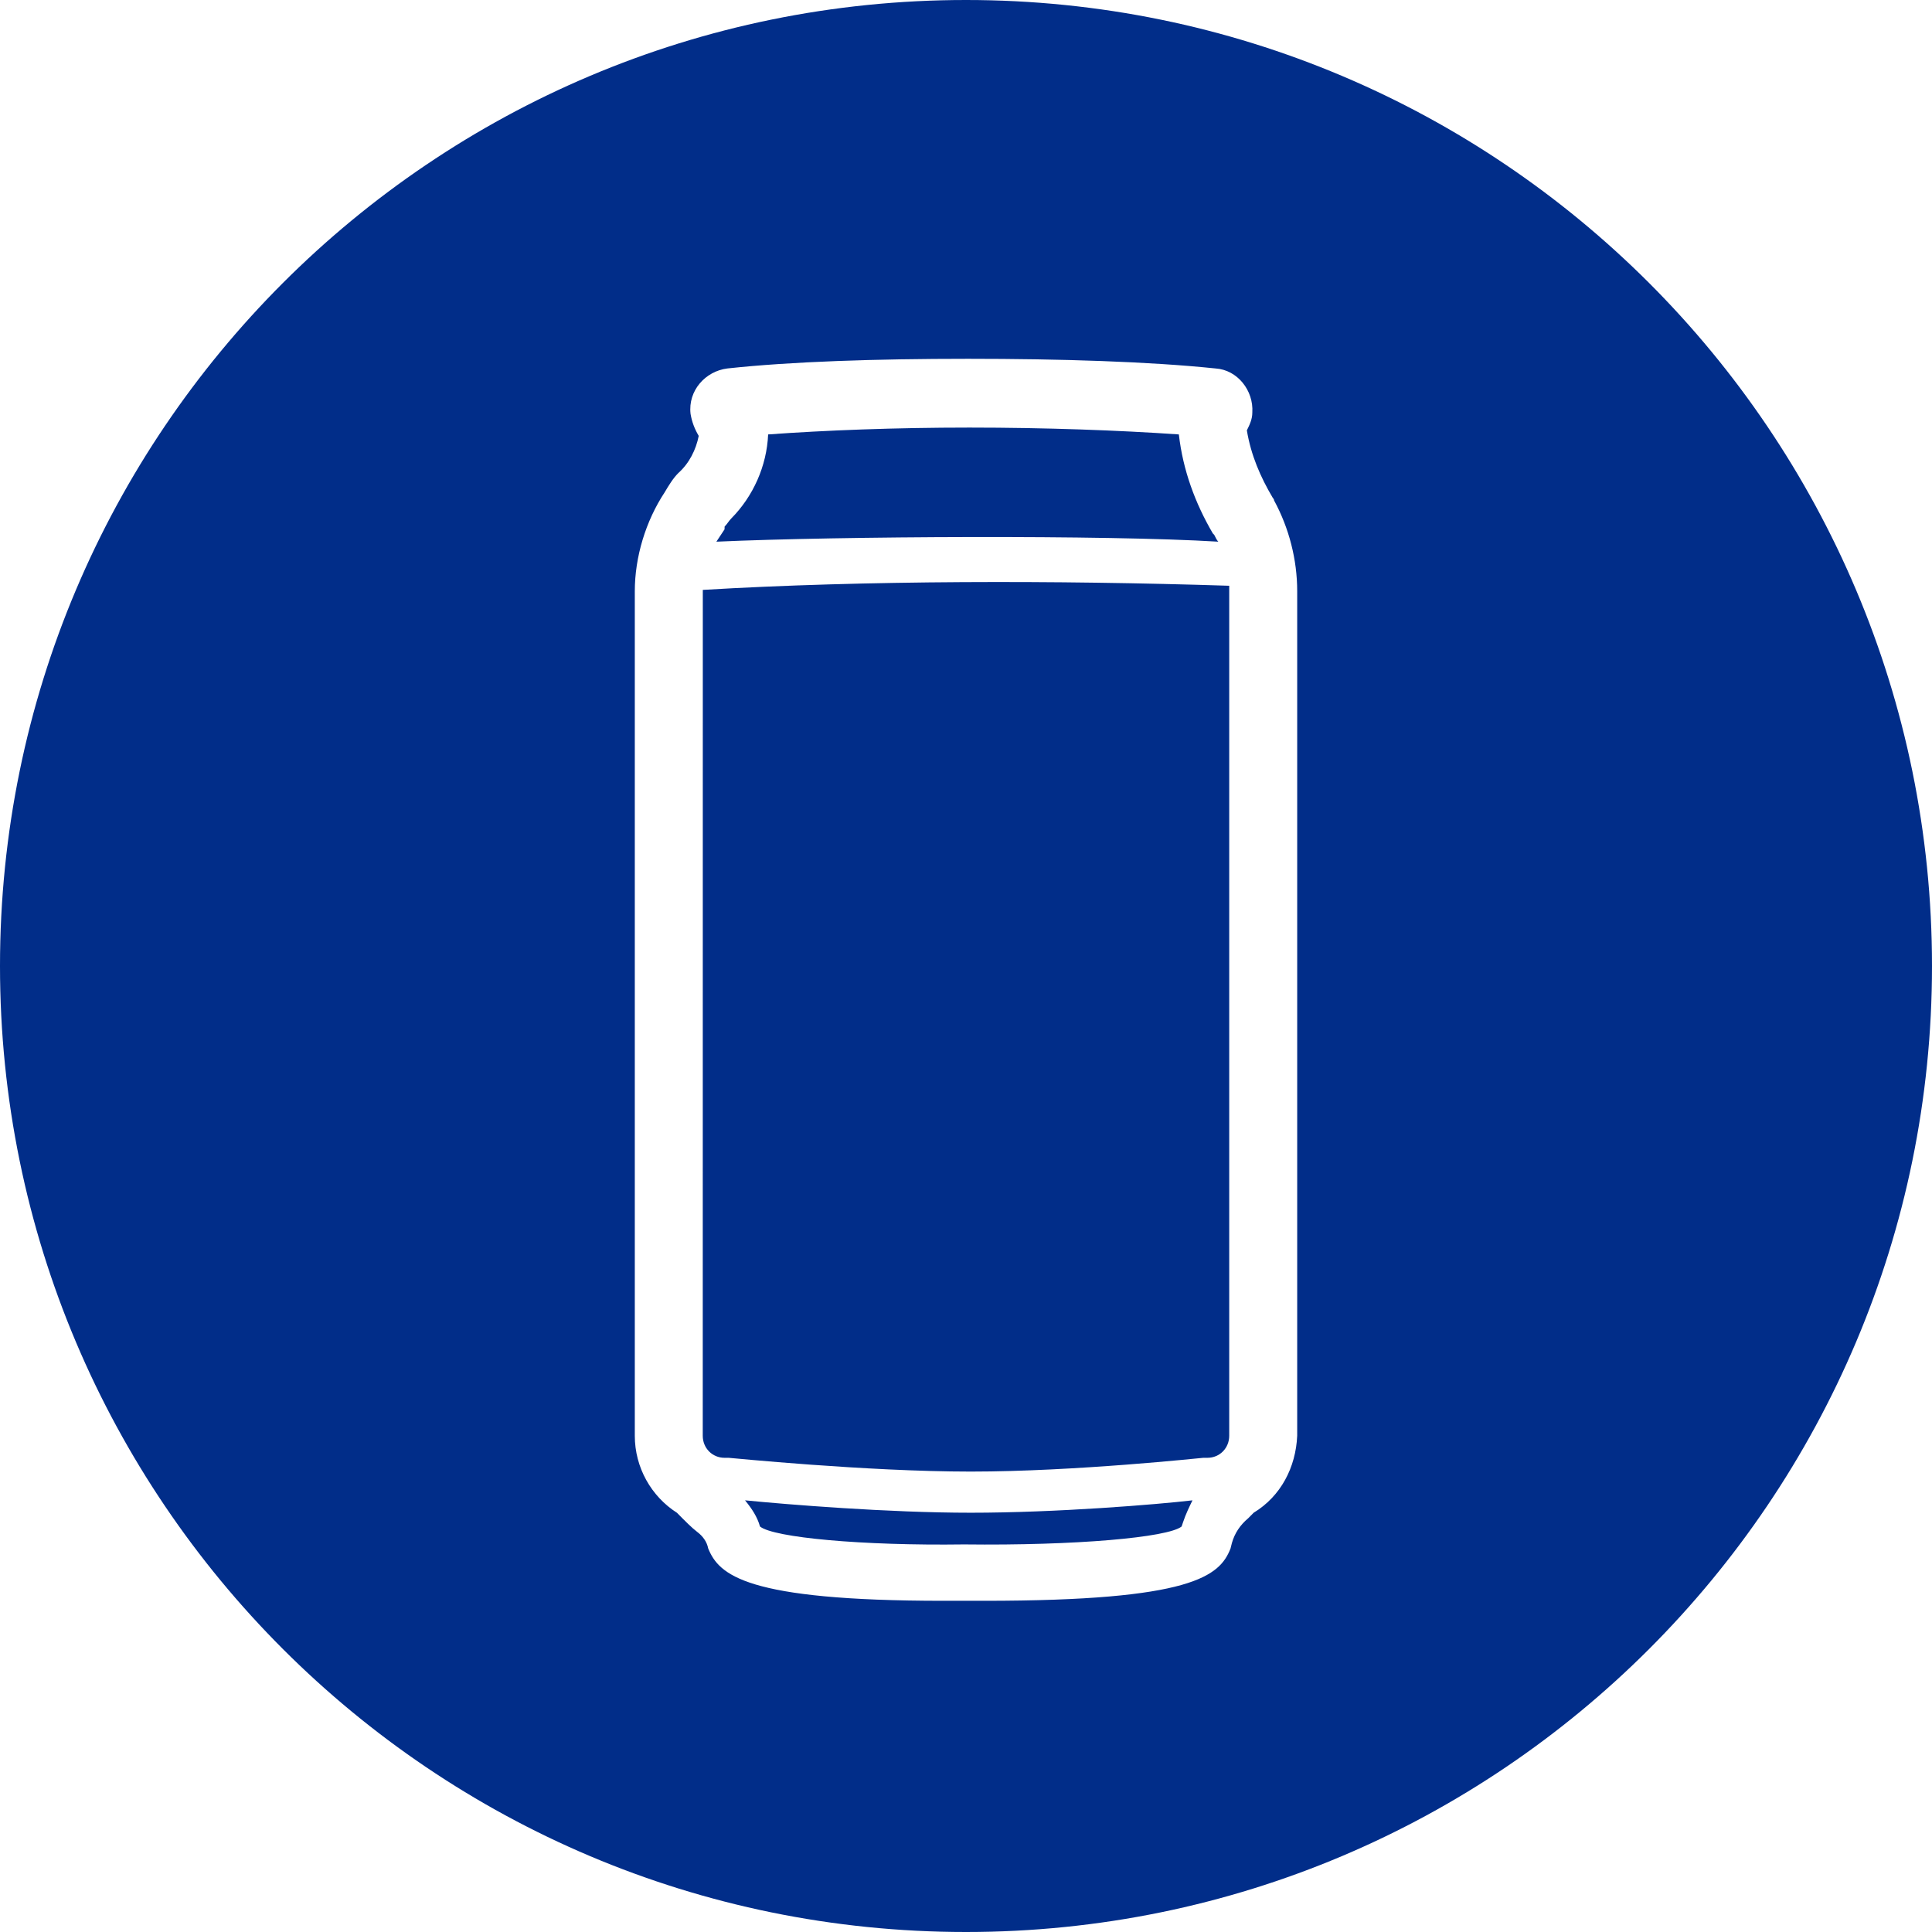<?xml version="1.0" encoding="UTF-8"?>
<svg width="70px" height="70px" viewBox="0 0 70 70" version="1.1" xmlns="http://www.w3.org/2000/svg" xmlns:xlink="http://www.w3.org/1999/xlink">
    <title>53706D12-713F-4E08-A1C7-A0BE33A29FAB</title>
    <g id="Coconut-Water" stroke="none" stroke-width="1" fill="none" fill-rule="evenodd">
        <g id="Coconut-Water-Desktop-v4" transform="translate(-685, -1326)" fill="#012D89">
            <g id="Product" transform="translate(0, 1146)">
                <path d="M720,250 C739.33,250 755,234.33 755,215 C755,195.67 739.33,180 720,180 C700.67,180 685,195.67 685,215 C685,234.33 700.67,250 720,250 Z M731.163,198.133 C731.163,198.083 731.113,198.034 731.113,198.034 C730.67,197.287 730.324,196.49 730.176,195.593 C730.274,195.393 730.374,195.195 730.374,194.944 C730.424,194.146 729.832,193.4 729.043,193.35 C726.629,193.099 723.427,193 720.075,193 C716.724,193 713.668,193.099 711.352,193.35 C710.562,193.449 709.923,194.148 710.02,194.995 C710.071,195.294 710.168,195.542 710.316,195.793 C710.218,196.293 709.97,196.79 709.577,197.139 C709.379,197.339 709.231,197.588 709.083,197.836 C708.394,198.883 708,200.179 708,201.423 L708,232.02 C708,233.166 708.592,234.213 709.527,234.811 C709.823,235.11 710.068,235.359 710.266,235.508 C710.464,235.658 710.612,235.858 710.66,236.106 C711.053,237.054 711.991,238 719.186,238 L720.665,238 C728.205,238 729.19,237.103 729.584,236.106 L729.634,235.906 C729.732,235.557 729.929,235.257 730.225,235.009 L730.423,234.809 C731.408,234.211 731.95,233.164 732,232.018 L732,201.421 C732,200.275 731.704,199.13 731.163,198.133 L731.163,198.133 Z M711.254,199.079 C711.352,198.98 711.402,198.879 711.5,198.78 C712.289,197.981 712.781,196.886 712.831,195.74 C714.902,195.591 717.413,195.492 720.124,195.492 C722.884,195.492 725.543,195.591 727.712,195.74 C727.86,197.036 728.303,198.232 728.943,199.327 L728.993,199.378 C729.043,199.477 729.091,199.578 729.141,199.626 C725.1,199.378 715.391,199.426 710.956,199.626 C711.054,199.477 711.154,199.327 711.252,199.178 L711.254,199.079 Z M727.862,235.159 L727.812,235.308 C727.318,235.706 723.969,236.005 719.928,235.957 C716.233,236.008 713.029,235.709 712.536,235.308 C712.438,234.958 712.24,234.659 711.994,234.36 C713.521,234.51 717.168,234.809 720.174,234.809 C723.277,234.809 726.925,234.51 728.206,234.36 C728.108,234.56 727.96,234.86 727.862,235.159 L727.862,235.159 Z M729.537,201.223 L729.537,201.424 L729.537,232.02 C729.537,232.469 729.191,232.819 728.747,232.819 L728.599,232.819 C728.549,232.819 723.967,233.318 720.171,233.318 C716.376,233.318 711.447,232.819 711.4,232.819 L711.252,232.819 C710.808,232.819 710.462,232.469 710.462,232.02 L710.464,201.373 C716.33,201.023 723.279,201.023 729.536,201.223 L729.537,201.223 Z" id="icon-product"></path>
            </g>
        </g>
    </g>
</svg>